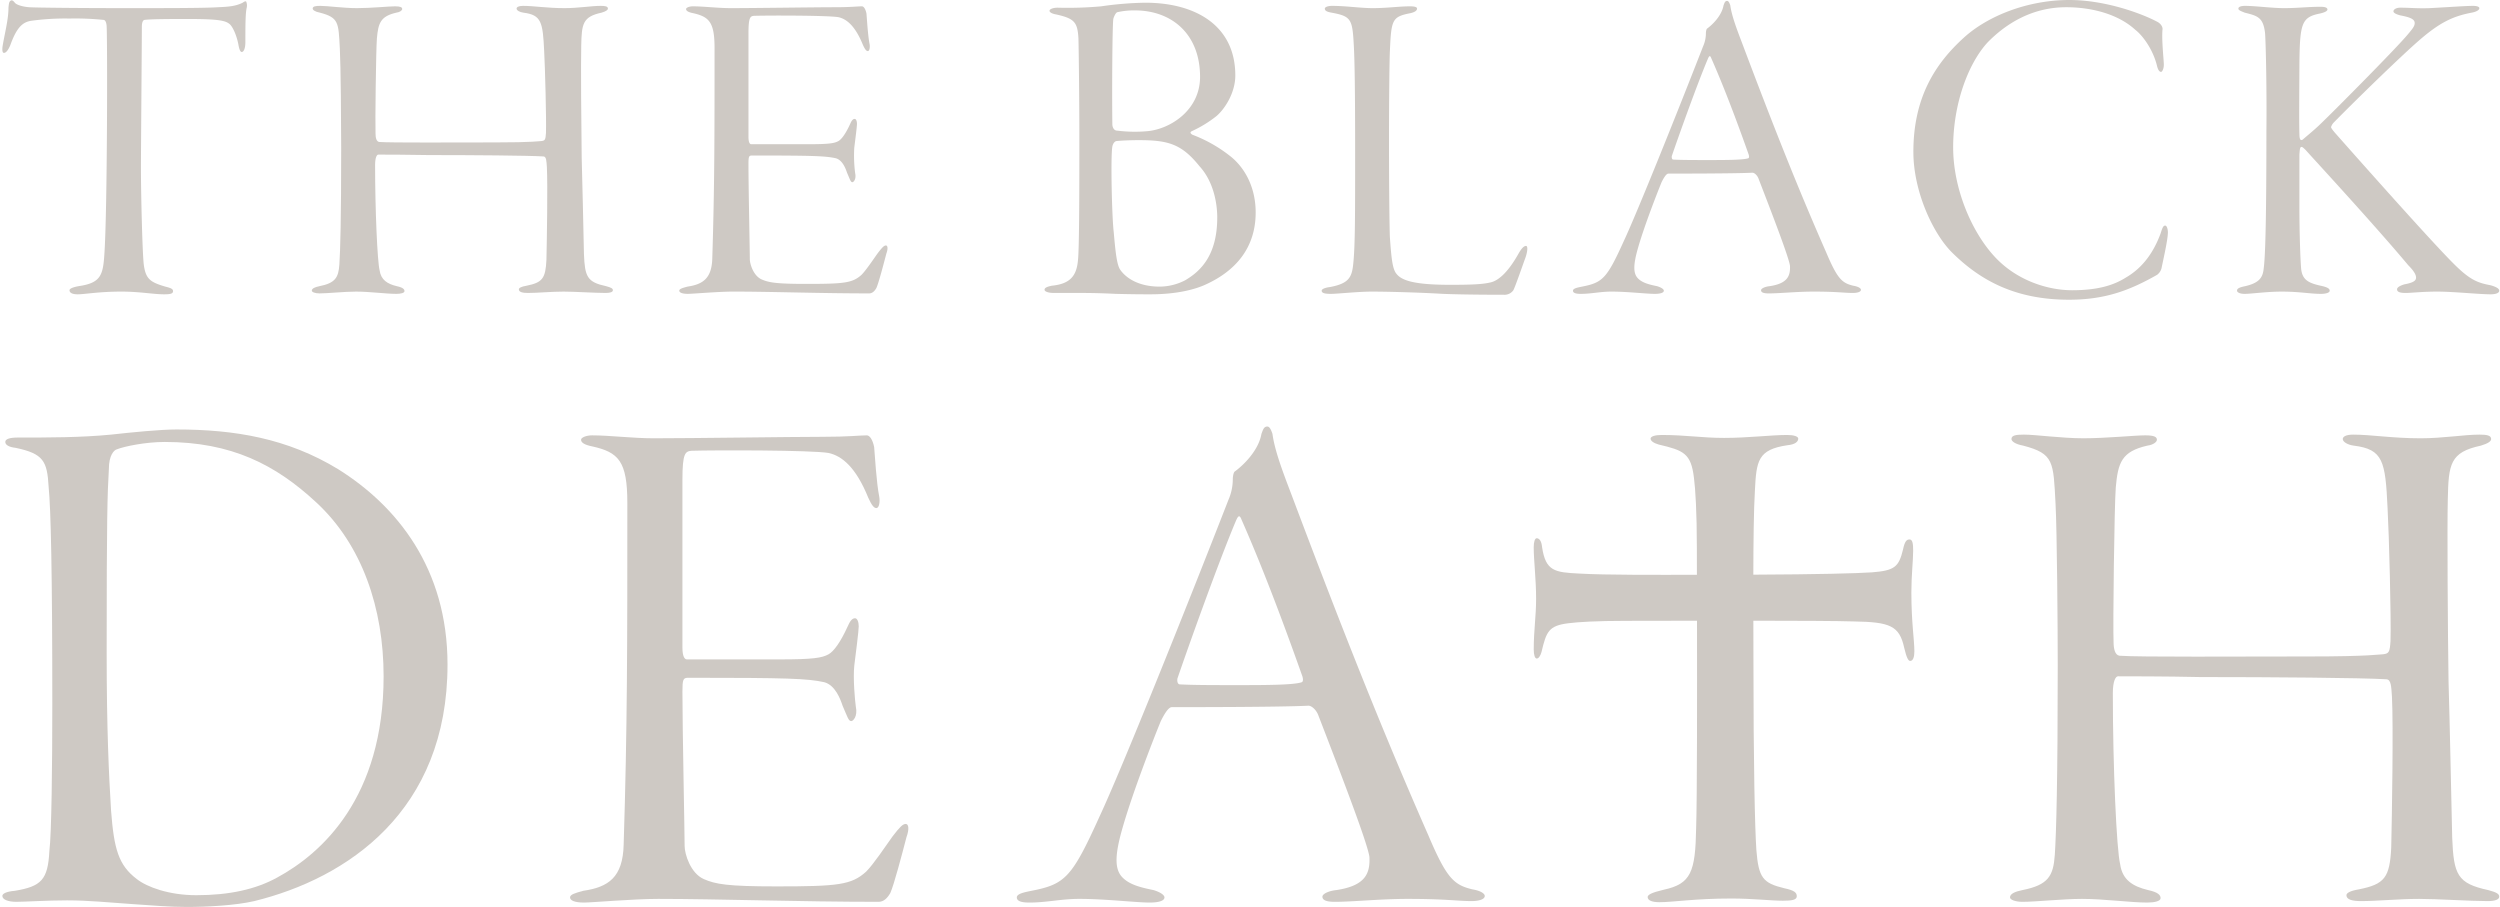 <svg xmlns="http://www.w3.org/2000/svg" xmlns:xlink="http://www.w3.org/1999/xlink" width="1064" height="386" viewBox="0 0 1064 386">
  <defs>
    <clipPath id="clip-black-death-logo-wht-main">
      <rect width="1064" height="386"/>
    </clipPath>
  </defs>
  <g id="black-death-logo-wht-main" clip-path="url(#clip-black-death-logo-wht-main)">
    <g id="Group_35" data-name="Group 35" transform="translate(-216 -1213.689)">
      <g id="Group_16" data-name="Group 16" transform="translate(217 1213.834)">
        <path id="Path_43" data-name="Path 43" d="M22.543,84.56c9.236-1.348,10.391-4.425,10.968-13.274,1.345-18.666,1.345-95.053.961-97.746-.194-1.732-.771-2.309-1.345-2.309A117.631,117.631,0,0,0,18.7-29.346a106.359,106.359,0,0,0-16.353.964C-1.315-27.8-3.814-25.5-6.51-17.991c-.961,2.306-1.925,3.27-2.693,3.27s-.771-1.542-.577-2.886c.961-5.773,2.5-11.352,2.5-16.353.194-1.735.194-2.7,1.155-3.08.384-.194.961.19,1.538.961.774.964,3.467,1.732,6.16,1.925,3.077.193,22.126.384,41.943.384,14.815,0,32.9,0,38.292-.384,4.425-.194,7.5-.384,10.581-1.925.771-.577,1.348-.771,1.538-.384a4.31,4.31,0,0,1,.194,2.5c-.577,2.309-.577,8.078-.577,14.622,0,2.886-.771,4.231-1.538,4.231s-1.154-1.728-1.348-2.693c-.577-3.464-2.116-7.5-3.657-9.043-1.732-1.538-4.231-2.309-17.7-2.309-5.963,0-15.583,0-18.662.384-.964.194-1.155,1.732-1.155,3.08,0,7.121-.384,51.95-.384,60.031,0,10.774.574,34.632,1.155,40.6.771,6.54,2.693,7.888,9.233,9.813,2.312.577,3.273.961,3.273,1.925,0,1.155-1.348,1.345-3.851,1.345-4.425,0-10.387-1.155-18.085-1.155-9.813,0-15.583,1.155-18.662,1.155-2.5,0-3.464-.767-3.464-1.732,0-.767,1.732-1.345,3.847-1.732" transform="translate(9.888 37.09)" fill="#cec9c4"/>
      </g>
      <g id="Group_17" data-name="Group 17" transform="translate(348.698 1216.19)">
        <path id="Path_44" data-name="Path 44" d="M8.292,12.573C7.715,1.606,7.9-.51-.173-2.629c-2.116-.384-3.08-1.155-3.08-1.732,0-.961,1.155-1.155,3.273-1.155,3.077,0,9.81.964,15.583.964,5.963,0,13.47-.771,16.163-.771,2.309,0,3.077.384,3.077,1.155,0,.577-.961,1.348-2.5,1.538C25.609-1.087,24.648,1.8,24.071,8.339c-.387,4.812-.771,36.751-.581,40.408,0,1.925.384,3.46,1.542,3.657,5.2.38,31.362.19,49.447.19,16.357,0,18.666-.577,19.627-.577,1.538-.19,1.732-.577,1.922-3.464.194-5.963-.384-27.9-.767-34.826C94.683,1.415,94.106-1.664,86.408-2.629c-1.538-.19-2.886-.961-2.886-1.732,0-.577.771-1.155,2.7-1.155,4.808,0,10.2.964,17.7.964,5.963,0,11.352-.964,15.392-.964,1.922,0,3.076.194,3.076,1.155,0,.577-.767,1.155-2.693,1.732-8.082,1.732-8.465,4.812-8.659,14.048-.19,7.121,0,34.632.194,47.719.384,13.083.577,24.628.961,40.982.384,9.62,1.348,11.929,9.43,13.661,2.115.577,2.886.961,2.886,1.732s-1.155,1.154-3.08,1.154c-4.425,0-13.277-.577-17.892-.577-5.2,0-11.161.577-15.2.577-2.309,0-3.847-.387-3.847-1.542,0-.574.961-1.151,3.27-1.538,6.734-1.345,8.082-3.076,8.465-10.968.194-8.272.577-31.939.194-39.444-.194-2.693-.194-4.615-1.538-4.615-6.543-.387-29.824-.577-48.683-.577-9.043-.194-19.24-.194-21.545-.194-.577,0-1.348,1.155-1.348,4.425,0,19.049.961,40.982,1.922,44.832.577,4.041,3.273,5.773,7.311,6.734,2.7.577,3.273,1.345,3.273,2.116s-1.542,1.154-3.464,1.154c-4.425,0-11.352-.961-17.124-.961-5.005,0-12.122.767-15.586.767-1.922,0-3.27-.577-3.27-1.154,0-.961,1.348-1.538,3.27-1.922,6.734-1.348,8.082-3.657,8.465-9.236.384-5.773.771-19.433.771-49.641,0-9.813-.19-35.213-.577-42.33" transform="translate(3.637 5.515)" fill="#cec9c4"/>
      </g>
      <g id="Group_18" data-name="Group 18" transform="translate(505.11 1216.384)">
        <path id="Path_45" data-name="Path 45" d="M4.013,0C8.631,0,14.593.767,20.176.767c10.2,0,36.364-.384,44.062-.384C71.358.384,74.051,0,75.973,0c.771,0,1.542,1.155,1.925,3.08.194,2.116.577,9.233,1.345,13.083.194,1.155,0,2.886-.767,2.886-.577,0-1.155-.577-2.116-2.7C73.086,8.272,69.429,5.389,65.969,4.618c-4.425-.771-29.824-.771-35.983-.577-1.538.194-2.306.577-2.306,7.5V55.607c0,2.309.577,3.077,1.155,3.077H53.076c8.852,0,11.161-.384,12.893-1.345,1.345-.771,3.076-3.08,5-7.314.577-1.345,1.155-2.116,1.925-2.116.577,0,.961.961.961,2.116s-.771,7.121-1.155,10.2A58.581,58.581,0,0,0,73.086,71c.577,2.693-.767,3.847-1.151,3.847-.774,0-.964-.961-2.312-4.041-.577-1.732-1.922-5.389-4.808-6.156-4.425-.964-9.623-1.155-35.6-1.155-1.348,0-1.538.384-1.538,3.657,0,9.81.577,36.747.577,40.4,0,2.116,1.538,7.117,5,8.659,3.08,1.345,6.156,1.922,19.049,1.922,16.16,0,19.627-.384,23.474-3.847,1.922-1.925,5-6.54,6.924-9.236,1.925-2.5,2.693-3.27,3.467-3.27s.961,1.345.19,3.464c-1.155,4.425-3.27,12.506-4.234,14.625-.768,1.345-1.732,2.306-3.077,2.306-20.394,0-42.136-.771-57.722-.771-6.543,0-17.318.964-19.433.964-2.5,0-3.657-.577-3.657-1.348s1.348-1.151,3.464-1.728c6.543-.964,10.391-3.467,10.584-12.122.961-30.594.961-51.759.961-89.471,0-10.968-2.309-13.277-9.236-14.815Q1.125,2.311,1.126,1.155C1.126.577,2.474,0,4.013,0" transform="translate(1.76)" fill="#cec9c4"/>
      </g>
      <g id="Group_19" data-name="Group 19" transform="translate(660.558 1214.843)">
        <path id="Path_46" data-name="Path 46" d="M3.878,1.473A159,159,0,0,0,22.35.9,143.609,143.609,0,0,1,41.2-.646c20.975,0,38.289,9.43,38.289,30.978,0,7.5-4.615,14.431-8.078,17.318A50.291,50.291,0,0,1,61.023,54c-1.155.577-.384,1.155.194,1.538a60.051,60.051,0,0,1,16.737,9.62c6.16,5.2,10.2,13.47,10.2,23.474,0,14.815-8.272,24.822-21.549,30.785-3.847,1.732-11.352,4.044-23.28,4.044-3.27,0-7.121,0-14.815-.194-7.888-.387-12.313-.387-16.547-.387H2.337c-2.883,0-4.038-.767-4.038-1.345,0-.964,1.345-1.348,3.077-1.732,7.7-.771,10.584-4.041,11.161-10.968.577-5.2.577-32.71.577-54.068,0-10.391-.194-32.707-.387-40.211C12.343,7.629,11,6.091,3.3,4.356.992,3.975.415,3.2.415,2.818c0-.767,1.538-1.345,3.464-1.345M64.293,69.005C56.6,59.388,50.826,57.847,38.32,57.847c-3.847,0-7.5.194-9.43.387-.961.19-1.538,1.345-1.732,2.309-.771,4.231-.194,30.014.581,36.364.767,8.849,1.345,13.851,2.689,15.97,1.925,2.886,6.927,7.311,16.934,7.311a24.05,24.05,0,0,0,10.774-2.693C64.68,113.647,71.8,106.91,71.8,90.75c0-5.966-1.538-15.2-7.5-21.745M36.778,2.627a31.8,31.8,0,0,0-7.5.767c-.771.194-1.735,2.5-1.735,3.08-.384,3.464-.577,30.017-.384,44.639,0,.771.384,2.693,2.119,2.693A60.008,60.008,0,0,0,42.357,54c9.43-.961,22.129-8.849,22.129-23.087,0-18.282-12.122-28.285-27.708-28.285" transform="translate(1.701 0.646)" fill="#cec9c4"/>
      </g>
      <g id="Group_20" data-name="Group 20" transform="translate(778.49 1216.19)">
        <path id="Path_47" data-name="Path 47" d="M3.078,0C9.044,0,15.2.964,20.4.964c5.963,0,11.352-.771,15.776-.771,2.309,0,3.076.384,3.076.961,0,.964-1.155,1.542-2.693,1.925-7.888,1.538-8.275,2.693-8.849,15.97-.194,3.27-.384,20.975-.384,38.483,0,18.279.19,37.518.384,41.175.574,7.695.961,13.083,2.693,15.2,2.119,2.886,7.311,4.808,22.9,4.808,8.659,0,13.661-.19,16.934-.958,4.231-.774,8.462-5.582,12.316-12.509,1.345-2.309,2.3-3.08,3.077-3.08.961,0,.574,2.89-.384,5.389-.581,1.542-4.238,12.122-5.005,13.47a4.576,4.576,0,0,1-4.041,1.922c-1.922,0-16.547,0-25.976-.384-9.62-.577-23.474-.961-30.2-.961-5.966,0-14.625.961-17.318.961-2.309,0-4.044-.193-4.044-1.348,0-.767,1.735-1.345,3.464-1.538,8.275-1.542,9.43-4.234,10.007-10.2.771-7.7.771-20.4.771-46.948,0-26.167-.194-39.444-.581-45.987C11.737,5.582,11.159,4.428,2.884,2.886.575,2.5,0,1.925,0,1.155,0,.577,1.153,0,3.078,0" transform="translate(1.35)" fill="#cec9c4"/>
      </g>
      <g id="Group_21" data-name="Group 21" transform="translate(885.46 1214.074)">
        <path id="Path_48" data-name="Path 48" d="M46.541,1.338c.581,4.234,2.5,9.43,5,15.97C65.013,53.094,75.4,79.264,87.329,106.392c4.812,11.352,6.737,13.083,11.548,14.241,2.306.384,3.27,1.154,3.27,1.732,0,.961-1.732,1.345-3.467,1.345-3.654,0-6.73-.577-16.737-.577-7.117,0-14.431.771-19.049.771-2.112,0-3.267-.384-3.267-1.348,0-.767,1.728-1.538,3.654-1.732,7.695-1.155,8.849-4.425,8.659-8.659-.387-3.27-6.927-20.394-13.47-37.325-.577-1.348-1.732-2.309-2.5-2.309-7.311.384-31.555.384-35.787.384-.964,0-2.119,2.116-2.89,3.654C15.563,80.8,9.984,95.04,7.288,104.47c-2.116,7.311-2.116,10.968,0,13.083,1.735,1.732,4.238,2.5,8.085,3.27,1.922.577,2.883,1.348,2.883,1.922,0,.964-1.728,1.351-3.847,1.351-3.654,0-11.542-.964-18.469-.964-4.812,0-8.469.964-13.087.964-2.112,0-3.267-.387-3.267-1.351s1.922-1.345,3.847-1.728c8.849-1.732,10.578-3.464,17.892-19.627C6.907,89.461,23.838,47.325,35,18.656a13.581,13.581,0,0,0,1.155-5.386c0-.774.19-1.929.574-2.119,2.119-1.538,6.156-5.389,6.927-9.813.384-.961.577-1.925,1.538-1.925.577,0,.964.771,1.348,1.925m7.695,63.111c-7.695-21.742-12.89-34.058-15.776-40.6-.577-1.542-.961-.964-1.538.384C32.306,35.2,24.415,57.329,21.722,65.217c-.194.387-.194,1.735.574,1.735,3.657.19,8.465.19,15.2.19s14.625,0,16.737-.771c.387-.19.387-.961,0-1.922" transform="translate(20.414 0.587)" fill="#cec9c4"/>
      </g>
      <g id="Group_22" data-name="Group 22" transform="translate(1030.332 1213.689)">
        <path id="Path_49" data-name="Path 49" d="M72.356,6.555c1.538.961,2.116,2.309,1.922,3.27-.384,4.618.581,12.893.581,14.815s-.771,3.08-1.158,3.08c-.771,0-1.345-.961-1.732-2.5-1.538-6.543-5.769-12.7-9.233-15.392C55.615,3.281,44.454.2,33.3.2,18.865.2,7.7,7.132-.182,15.213-8.457,24.256-14.806,41.38-14.806,59.849c0,17.318,7.695,35.79,17.7,46.564,9.43,10.2,22.706,14.238,32.9,14.238,10.965,0,17.7-2.116,22.893-5.386C66,111.031,70.621,104.3,73.51,96.409c.767-2.5,1.151-3.273,1.922-3.273s1.155,1.732,1.155,2.886c0,3.27-2.309,13.083-2.693,15.2a5.137,5.137,0,0,1-1.925,2.883c-11.545,6.543-21.936,10.584-37.518,10.584-23.09,0-38.1-8.465-50.028-20.394-8.078-8.275-16.16-25.976-16.16-42.523,0-23.087,9.236-37.518,21.549-48.68C.009,3.859,16.943-2.875,34.641-2.875,50.23-2.875,66,3.091,72.356,6.555" transform="translate(31.737 2.875)" fill="#cec9c4"/>
      </g>
      <g id="Group_23" data-name="Group 23" transform="translate(1168.076 1216.19)">
        <path id="Path_50" data-name="Path 50" d="M2.408,0C6.639,0,13.949.964,18.951.964c5.776,0,10.2-.577,15.589-.577,2.309,0,2.883.577,2.883,1.155,0,.767-1.538,1.345-3.267,1.732C26.455,4.812,25.688,7.5,25.5,24.438c0,5.386-.2,24.625,0,30.014,0,2.693.574,2.886,1.345,2.5,2.886-2.5,5.389-4.428,9.043-8.082,5.773-5.579,30.594-30.594,35.6-36.561,2.119-2.5,3.076-3.654,3.076-5,0-1.728-2.112-2.5-6.153-3.27-2.119-.577-2.89-1.155-2.89-1.732,0-.767,1.155-1.538,2.89-1.538,4.041,0,7.308.384,12.506.194C88.415.577,96.3,0,99.383,0c2.112,0,2.693.577,2.693.964,0,.767-1.155,1.538-3.273,1.922-8.078,1.542-13.661,4.234-22.51,11.932-7.5,6.54-25.012,23.474-36.367,35.016a5.36,5.36,0,0,0-.961,1.732c0,.387.577,1.155,1.538,2.309,7.314,8.272,42.717,48.293,51.759,56.951,6.35,6.156,9.62,7.121,14.622,8.085,2.7.767,3.657,1.538,3.657,2.306,0,1.155-1.925,1.542-3.657,1.542-4.808,0-15.776-1.155-22.706-1.155-6.54,0-10.968.577-13.467.577-2.306,0-3.657-.387-3.657-1.542,0-.574.581-1.345,3.08-2.116,4.234-.767,5.005-1.732,5.005-2.886,0-1.348-1.155-3.08-3.273-5.2C57.05,92.741,31.073,64.653,28.19,61.379c-1.155-1.155-1.538-1.348-1.735-1.348-.767,0-.767.964-.958,3.27V86.008c0,9.813.384,22.319.767,26.167.577,4.425,3.08,5.773,8.275,6.927,2.693.577,3.847,1.155,3.847,2.116s-1.922,1.348-3.657,1.348c-4.812,0-9.043-.961-16.737-.961-6.543,0-12.893.961-15.779.961-2.309,0-3.27-.771-3.27-1.348,0-.767.581-1.345,3.464-1.922,5.773-1.348,7.5-3.464,7.888-7.5.577-4.234,1.155-16.547,1.155-58.3.19-15.586-.194-36.751-.577-41.946C10.1,4.812,7.6,4.234,2.214,2.886.869,2.309-.475,1.925-.475,1.155S.672,0,2.408,0" transform="translate(1.056 0)" fill="#cec9c4"/>
      </g>
      <g id="Group_24" data-name="Group 24" transform="translate(217 1396.473)">
        <path id="Path_51" data-name="Path 51" d="M4.564,2.389c13.129,0,26.888,0,39.706-1.25C52.709.2,65.215-1.048,72.1-1.048c24.7,0,47.21,3.749,68.782,16.881C165.891,31.468,187.462,58.042,187.462,99c0,62.527-42.832,90.977-82.226,100.669-8.127,1.879-20.322,2.5-28.761,2.5-6.881,0-14.7-.62-23.451-1.246-9.377-.626-18.131-1.564-27.515-1.564-8.439,0-18.131.623-21.568.623S-2,199.046-2,197.482c0-.935,1.564-1.876,5.317-2.188,11.253-1.876,14.067-4.69,14.694-16.881.938-7.5,1.25-36.892,1.25-62.53,0-55.964-.623-83.164-1.564-92.544C17.07,12.393,15.506,9.267,3.626,6.765.812,6.456-.752,5.515-.752,4.265S1.127,2.389,4.564,2.389m42.205,5c-1.25.315-3.437,2.5-3.437,8.442-.626,10.633-.938,20.325-.938,78.162,0,32.517.938,51.9,1.876,67.221,1.25,16.255,3.126,23.133,10.942,29.076,4.379,3.441,13.759,6.875,25.324,6.875,14.071,0,25.327-2.5,34.393-7.5C134,179.347,160.262,155.588,160.262,104c0-28.764-9.066-55.967-28.761-74.1C114.3,13.961,95.544,4.265,67.095,4.265c-8.127,0-17.2,1.876-20.325,3.126" transform="translate(2.002 1.048)" fill="#cec9c4"/>
      </g>
      <g id="Group_25" data-name="Group 25" transform="translate(458.608 1398.975)">
        <path id="Path_52" data-name="Path 52" d="M6.518,0c7.5,0,17.2,1.25,26.262,1.25,16.573,0,59.093-.626,71.6-.626C115.947.623,120.323,0,123.448,0c1.253,0,2.5,1.876,3.126,5,.315,3.437.938,15.009,2.191,21.257.312,1.876,0,4.69-1.253,4.69-.938,0-1.876-.935-3.437-4.375C118.761,13.441,112.818,8.751,107.19,7.5,100,6.251,58.733,6.251,48.727,6.563c-2.5.315-3.752.941-3.752,12.195V90.35c0,3.755.938,5.005,1.876,5.005H86.245c14.382,0,18.131-.623,20.945-2.188,2.191-1.25,5.005-5.005,8.131-11.883.938-2.188,1.876-3.441,3.126-3.441.938,0,1.561,1.568,1.561,3.441s-1.246,11.568-1.873,16.57c-.626,5.628.312,15.32.626,17.508.935,4.382-1.253,6.255-1.879,6.255-1.25,0-1.561-1.561-3.749-6.563-.938-2.814-3.129-8.757-7.819-10-7.189-1.568-15.632-1.879-57.84-1.879-2.188,0-2.5.626-2.5,5.94,0,15.947.938,59.716.938,65.659,0,3.434,2.5,11.565,8.127,14.067,5,2.188,10.007,3.126,30.952,3.126,26.265,0,31.89-.626,38.145-6.255,3.126-3.122,8.131-10.627,11.256-15.005,3.122-4.064,4.375-5.317,5.625-5.317s1.565,2.191.315,5.628c-1.876,7.189-5.317,20.322-6.878,23.763-1.253,2.191-2.814,3.752-5.005,3.752-33.14,0-68.47-1.25-93.794-1.25-10.63,0-28.138,1.561-31.575,1.561-4.067,0-5.94-.938-5.94-2.188s2.188-1.876,5.625-2.814c10.63-1.561,16.885-5.628,17.2-19.7,1.564-49.713,1.564-84.1,1.564-145.383,0-17.819-3.752-21.572-15.009-24.071q-4.689-.94-4.69-2.814C1.828.935,4.016,0,6.518,0" transform="translate(2.859)" fill="#cec9c4"/>
      </g>
      <g id="Group_26" data-name="Group 26" transform="translate(648.759 1395.219)">
        <path id="Path_53" data-name="Path 53" d="M75.627,2.175c.938,6.878,4.067,15.32,8.131,25.947,21.883,58.155,38.765,100.675,58.152,144.76,7.816,18.443,10.942,21.257,18.757,23.133,3.752.626,5.317,1.879,5.317,2.814,0,1.564-2.814,2.188-5.628,2.188-5.94,0-10.942-.935-27.2-.935-11.568,0-23.448,1.25-30.952,1.25-3.441,0-5.313-.626-5.313-2.188,0-1.25,2.814-2.5,5.937-2.814,12.506-1.876,14.385-7.193,14.071-14.071-.626-5.313-11.256-33.14-21.883-60.654-.938-2.188-2.814-3.749-4.067-3.749-11.88.623-51.277.623-58.152.623-1.564,0-3.437,3.441-4.69,5.94-2.814,6.878-11.88,30.014-16.255,45.337-3.441,11.876-3.441,17.819,0,21.257,2.811,2.814,6.875,4.067,13.126,5.317,3.129.938,4.69,2.188,4.69,3.126,0,1.561-2.811,2.188-6.251,2.188-5.94,0-18.761-1.561-30.014-1.561-7.816,0-13.756,1.561-21.26,1.561-3.437,0-5.313-.626-5.313-2.188s3.126-2.188,6.251-2.814c14.382-2.814,17.2-5.628,29.076-31.89C11.224,145.37,38.736,76.9,56.87,30.313a21.985,21.985,0,0,0,1.876-8.754c0-1.25.312-3.129.938-3.441,3.437-2.5,10.007-8.754,11.253-15.943.626-1.564.941-3.129,2.5-3.129C74.378-.954,75,.3,75.627,2.175M88.133,104.723C75.627,69.392,67.188,49.385,62.495,38.752c-.935-2.5-1.561-1.561-2.5.626C52.491,57.2,39.67,93.152,35.295,105.973c-.312.626-.312,2.814.941,2.814,5.937.312,13.752.312,24.7.312s23.763,0,27.2-1.246c.626-.315.626-1.568,0-3.129" transform="translate(33.172 0.954)" fill="#cec9c4"/>
      </g>
      <g id="Group_27" data-name="Group 27" transform="translate(1071.449 1398.661)">
        <path id="Path_54" data-name="Path 54" d="M13.476,20.428C12.538,2.6,12.85-.836-.283-4.27c-3.441-.626-5-1.876-5-2.817,0-1.561,1.876-1.873,5.317-1.873,5,0,15.947,1.561,25.324,1.561,9.692,0,21.883-1.25,26.262-1.25,3.752,0,5,.623,5,1.876,0,.935-1.561,2.188-4.064,2.5C41.611-1.771,40.05,2.92,39.112,13.55c-.623,7.816-1.25,59.716-.938,65.653,0,3.129.626,5.628,2.5,5.943,8.439.626,50.959.312,80.35.312,26.573,0,30.326-.938,31.89-.938,2.5-.315,2.814-.935,3.126-5.625.312-9.7-.623-45.334-1.25-56.591-.938-20.01-1.876-25.012-14.382-26.573-2.5-.315-4.69-1.568-4.69-2.817,0-.938,1.25-1.873,4.379-1.873,7.816,0,16.567,1.561,28.764,1.561,9.692,0,18.443-1.561,25.012-1.561,3.122,0,5,.312,5,1.873,0,.941-1.253,1.876-4.379,2.817-13.133,2.814-13.756,7.816-14.071,22.821-.312,11.568,0,56.276.315,77.539.623,21.257.935,40.018,1.561,66.591.626,15.635,2.188,19.384,15.32,22.2,3.441.938,4.69,1.564,4.69,2.814s-1.876,1.876-5,1.876c-7.193,0-21.572-.938-29.076-.938-8.442,0-18.134.938-24.7.938-3.755,0-6.255-.623-6.255-2.5,0-.935,1.564-1.876,5.313-2.5,10.945-2.188,13.133-5,13.756-17.819.312-13.441.938-51.9.312-64.092-.312-4.375-.312-7.5-2.5-7.5-10.627-.626-48.46-.938-79.1-.938C60.372,93.9,43.805,93.9,40.05,93.9c-.938,0-2.188,1.876-2.188,7.193,0,30.949,1.561,66.591,3.126,72.846.938,6.566,5.313,9.38,11.88,10.942,4.379.938,5.317,2.188,5.317,3.441s-2.5,1.873-5.628,1.873c-7.189,0-18.449-1.561-27.826-1.561-8.131,0-19.7,1.25-25.324,1.25-3.129,0-5.317-.935-5.317-1.876,0-1.561,2.188-2.5,5.317-3.126,10.942-2.188,13.133-5.94,13.759-15.009.623-9.377,1.246-31.575,1.246-80.661,0-15.943-.312-57.217-.935-68.782" transform="translate(5.911 8.96)" fill="#cec9c4"/>
      </g>
      <g id="Group_28" data-name="Group 28" transform="translate(868.756 1398.816)">
        <path id="Path_55" data-name="Path 55" d="M111.717,46.664c0-7.386.764-13.752.764-17.829,0-3.057-.253-4.841-1.528-4.841s-2.037.767-2.8,4.333C106.368,35.709,104.587,37.241,94.9,38c-6.468.433-22.851.863-50.444.987.033-13.959.18-27.6.666-35.695.626-12.821,1.253-17.511,13.756-19.387,3.441-.308,4.693-1.561,4.693-2.814,0-.938-1.879-1.561-4.693-1.561-6.878,0-16.57,1.25-26.885,1.25-9.38,0-16.258-1.25-26.573-1.25-2.817,0-4.69.623-4.69,1.561s1.25,1.879,3.437,2.506c10.63,2.5,13.756,3.749,15.005,14.067.626,4.69,1.253,14.694,1.253,30.014,0,2.26.007,6.222.016,11.355-16.344.043-39.27.128-50.087-.521-10.446-.512-14.267-1.02-15.8-11.207-.253-2.8-1.273-3.821-2.293-3.821-.764,0-1.273,1.528-1.273,3.821,0,5.605,1.017,13.5,1.017,21.906C-47.985,56.851-49,62.457-49,70.86c0,2.293.508,3.821,1.273,3.821s1.532-1.017,2.04-2.8c2.037-8.659,3.057-11.207,11.463-12.224,3.818-.512,11.968-1.02,24.451-1.02,4.3,0,16.163-.033,30.26-.052.049,31.46.059,75.8-.367,88.215-.315,18.757-2.191,23.759-13.759,26.265-5.317,1.246-6.878,2.184-6.878,3.122,0,1.564,2.188,2.191,5,2.191,5.943,0,15.009-1.565,30.64-1.565,9.066,0,16.881.938,21.883.938,3.755,0,5.943-.312,5.943-1.876s-.938-2.5-5.317-3.437c-9.066-2.191-10.942-4.375-11.88-16.262-.626-9.377-1.25-35.642-1.25-81.6,0-4.556-.02-10.066-.033-16,18.574.013,36.21.089,42.8.315,15.281.256,19.354,1.784,21.4,11.211,1.017,4.329,1.778,5.6,2.542,5.6,1.276,0,1.788-1.781,1.788-4.074,0-4.841-1.276-12.227-1.276-24.963" transform="translate(49.002 20.468)" fill="#cec9c4"/>
      </g>
    </g>
  </g>
</svg>
